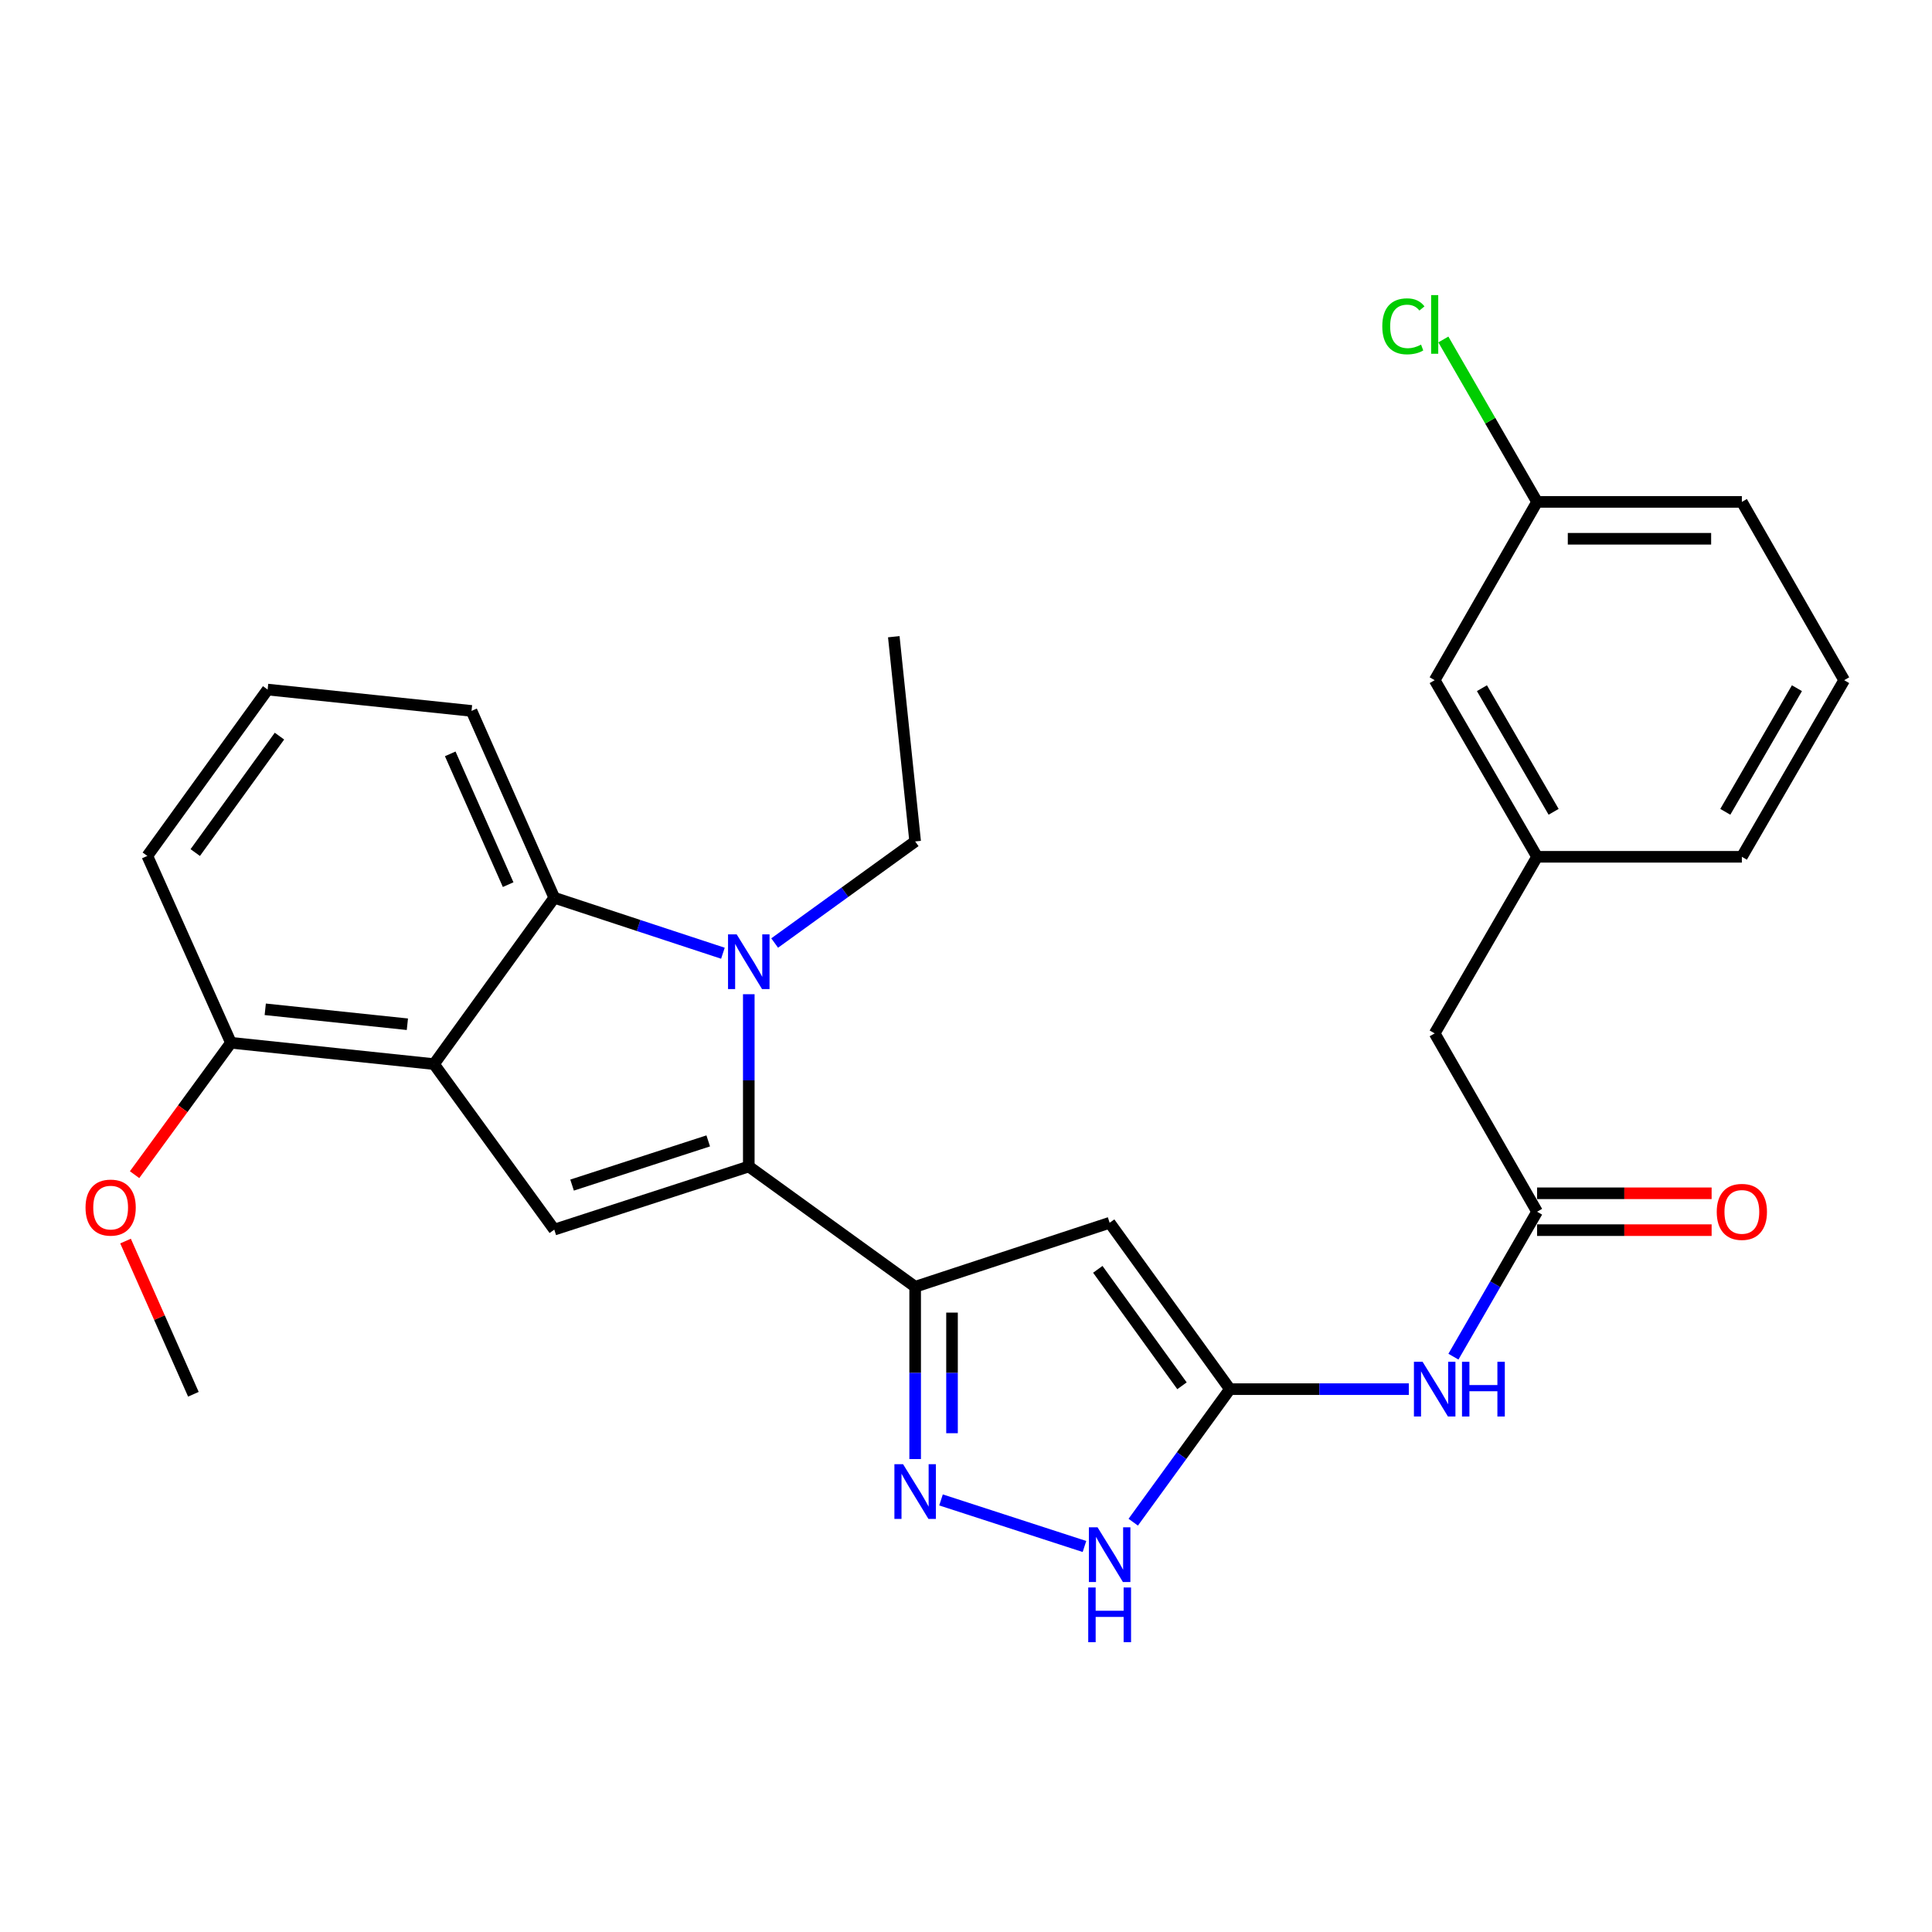 <?xml version='1.0' encoding='iso-8859-1'?>
<svg version='1.1' baseProfile='full'
              xmlns='http://www.w3.org/2000/svg'
                      xmlns:rdkit='http://www.rdkit.org/xml'
                      xmlns:xlink='http://www.w3.org/1999/xlink'
                  xml:space='preserve'
width='1000px' height='1000px' viewBox='0 0 1000 1000'>
<!-- END OF HEADER -->
<rect style='opacity:1.0;fill:#FFFFFF;stroke:none' width='1000' height='1000' x='0' y='0'> </rect>
<path class='bond-0' d='M 387.568,603.776 L 387.568,559.192' style='fill:none;fill-rule:evenodd;stroke:#000000;stroke-width:6px;stroke-linecap:butt;stroke-linejoin:miter;stroke-opacity:1' />
<path class='bond-0' d='M 387.568,559.192 L 387.568,514.607' style='fill:none;fill-rule:evenodd;stroke:#0000FF;stroke-width:6px;stroke-linecap:butt;stroke-linejoin:miter;stroke-opacity:1' />
<path class='bond-1' d='M 387.568,603.776 L 473.681,666.026' style='fill:none;fill-rule:evenodd;stroke:#000000;stroke-width:6px;stroke-linecap:butt;stroke-linejoin:miter;stroke-opacity:1' />
<path class='bond-3' d='M 387.568,603.776 L 286.89,636.449' style='fill:none;fill-rule:evenodd;stroke:#000000;stroke-width:6px;stroke-linecap:butt;stroke-linejoin:miter;stroke-opacity:1' />
<path class='bond-3' d='M 366.576,590.527 L 296.102,613.398' style='fill:none;fill-rule:evenodd;stroke:#000000;stroke-width:6px;stroke-linecap:butt;stroke-linejoin:miter;stroke-opacity:1' />
<path class='bond-6' d='M 374.179,493.392 L 330.534,479.03' style='fill:none;fill-rule:evenodd;stroke:#0000FF;stroke-width:6px;stroke-linecap:butt;stroke-linejoin:miter;stroke-opacity:1' />
<path class='bond-6' d='M 330.534,479.03 L 286.89,464.669' style='fill:none;fill-rule:evenodd;stroke:#000000;stroke-width:6px;stroke-linecap:butt;stroke-linejoin:miter;stroke-opacity:1' />
<path class='bond-15' d='M 400.965,488.11 L 437.323,461.818' style='fill:none;fill-rule:evenodd;stroke:#0000FF;stroke-width:6px;stroke-linecap:butt;stroke-linejoin:miter;stroke-opacity:1' />
<path class='bond-15' d='M 437.323,461.818 L 473.681,435.527' style='fill:none;fill-rule:evenodd;stroke:#000000;stroke-width:6px;stroke-linecap:butt;stroke-linejoin:miter;stroke-opacity:1' />
<path class='bond-4' d='M 473.681,666.026 L 574.349,632.908' style='fill:none;fill-rule:evenodd;stroke:#000000;stroke-width:6px;stroke-linecap:butt;stroke-linejoin:miter;stroke-opacity:1' />
<path class='bond-5' d='M 473.681,666.026 L 473.681,710.616' style='fill:none;fill-rule:evenodd;stroke:#000000;stroke-width:6px;stroke-linecap:butt;stroke-linejoin:miter;stroke-opacity:1' />
<path class='bond-5' d='M 473.681,710.616 L 473.681,755.206' style='fill:none;fill-rule:evenodd;stroke:#0000FF;stroke-width:6px;stroke-linecap:butt;stroke-linejoin:miter;stroke-opacity:1' />
<path class='bond-5' d='M 492.763,679.403 L 492.763,710.616' style='fill:none;fill-rule:evenodd;stroke:#000000;stroke-width:6px;stroke-linecap:butt;stroke-linejoin:miter;stroke-opacity:1' />
<path class='bond-5' d='M 492.763,710.616 L 492.763,741.829' style='fill:none;fill-rule:evenodd;stroke:#0000FF;stroke-width:6px;stroke-linecap:butt;stroke-linejoin:miter;stroke-opacity:1' />
<path class='bond-2' d='M 224.63,550.782 L 286.89,636.449' style='fill:none;fill-rule:evenodd;stroke:#000000;stroke-width:6px;stroke-linecap:butt;stroke-linejoin:miter;stroke-opacity:1' />
<path class='bond-11' d='M 224.63,550.782 L 119.531,539.735' style='fill:none;fill-rule:evenodd;stroke:#000000;stroke-width:6px;stroke-linecap:butt;stroke-linejoin:miter;stroke-opacity:1' />
<path class='bond-11' d='M 210.86,530.147 L 137.29,522.415' style='fill:none;fill-rule:evenodd;stroke:#000000;stroke-width:6px;stroke-linecap:butt;stroke-linejoin:miter;stroke-opacity:1' />
<path class='bond-28' d='M 224.63,550.782 L 286.89,464.669' style='fill:none;fill-rule:evenodd;stroke:#000000;stroke-width:6px;stroke-linecap:butt;stroke-linejoin:miter;stroke-opacity:1' />
<path class='bond-7' d='M 574.349,632.908 L 636.598,719.021' style='fill:none;fill-rule:evenodd;stroke:#000000;stroke-width:6px;stroke-linecap:butt;stroke-linejoin:miter;stroke-opacity:1' />
<path class='bond-7' d='M 568.222,657.004 L 611.796,717.283' style='fill:none;fill-rule:evenodd;stroke:#000000;stroke-width:6px;stroke-linecap:butt;stroke-linejoin:miter;stroke-opacity:1' />
<path class='bond-8' d='M 487.067,776.36 L 561.315,800.458' style='fill:none;fill-rule:evenodd;stroke:#0000FF;stroke-width:6px;stroke-linecap:butt;stroke-linejoin:miter;stroke-opacity:1' />
<path class='bond-18' d='M 286.89,464.669 L 244.062,367.966' style='fill:none;fill-rule:evenodd;stroke:#000000;stroke-width:6px;stroke-linecap:butt;stroke-linejoin:miter;stroke-opacity:1' />
<path class='bond-18' d='M 263.018,457.891 L 233.039,390.199' style='fill:none;fill-rule:evenodd;stroke:#000000;stroke-width:6px;stroke-linecap:butt;stroke-linejoin:miter;stroke-opacity:1' />
<path class='bond-9' d='M 636.598,719.021 L 682.898,719.021' style='fill:none;fill-rule:evenodd;stroke:#000000;stroke-width:6px;stroke-linecap:butt;stroke-linejoin:miter;stroke-opacity:1' />
<path class='bond-9' d='M 682.898,719.021 L 729.198,719.021' style='fill:none;fill-rule:evenodd;stroke:#0000FF;stroke-width:6px;stroke-linecap:butt;stroke-linejoin:miter;stroke-opacity:1' />
<path class='bond-29' d='M 636.598,719.021 L 611.58,753.451' style='fill:none;fill-rule:evenodd;stroke:#000000;stroke-width:6px;stroke-linecap:butt;stroke-linejoin:miter;stroke-opacity:1' />
<path class='bond-29' d='M 611.58,753.451 L 586.562,787.881' style='fill:none;fill-rule:evenodd;stroke:#0000FF;stroke-width:6px;stroke-linecap:butt;stroke-linejoin:miter;stroke-opacity:1' />
<path class='bond-10' d='M 752.29,702.21 L 773.942,664.697' style='fill:none;fill-rule:evenodd;stroke:#0000FF;stroke-width:6px;stroke-linecap:butt;stroke-linejoin:miter;stroke-opacity:1' />
<path class='bond-10' d='M 773.942,664.697 L 795.593,627.184' style='fill:none;fill-rule:evenodd;stroke:#000000;stroke-width:6px;stroke-linecap:butt;stroke-linejoin:miter;stroke-opacity:1' />
<path class='bond-12' d='M 795.593,636.725 L 840.763,636.725' style='fill:none;fill-rule:evenodd;stroke:#000000;stroke-width:6px;stroke-linecap:butt;stroke-linejoin:miter;stroke-opacity:1' />
<path class='bond-12' d='M 840.763,636.725 L 885.933,636.725' style='fill:none;fill-rule:evenodd;stroke:#FF0000;stroke-width:6px;stroke-linecap:butt;stroke-linejoin:miter;stroke-opacity:1' />
<path class='bond-12' d='M 795.593,617.643 L 840.763,617.643' style='fill:none;fill-rule:evenodd;stroke:#000000;stroke-width:6px;stroke-linecap:butt;stroke-linejoin:miter;stroke-opacity:1' />
<path class='bond-12' d='M 840.763,617.643 L 885.933,617.643' style='fill:none;fill-rule:evenodd;stroke:#FF0000;stroke-width:6px;stroke-linecap:butt;stroke-linejoin:miter;stroke-opacity:1' />
<path class='bond-13' d='M 795.593,627.184 L 742.588,534.88' style='fill:none;fill-rule:evenodd;stroke:#000000;stroke-width:6px;stroke-linecap:butt;stroke-linejoin:miter;stroke-opacity:1' />
<path class='bond-20' d='M 119.531,539.735 L 94.595,573.872' style='fill:none;fill-rule:evenodd;stroke:#000000;stroke-width:6px;stroke-linecap:butt;stroke-linejoin:miter;stroke-opacity:1' />
<path class='bond-20' d='M 94.595,573.872 L 69.659,608.009' style='fill:none;fill-rule:evenodd;stroke:#FF0000;stroke-width:6px;stroke-linecap:butt;stroke-linejoin:miter;stroke-opacity:1' />
<path class='bond-23' d='M 119.531,539.735 L 76.257,443.022' style='fill:none;fill-rule:evenodd;stroke:#000000;stroke-width:6px;stroke-linecap:butt;stroke-linejoin:miter;stroke-opacity:1' />
<path class='bond-14' d='M 742.588,534.88 L 795.593,443.478' style='fill:none;fill-rule:evenodd;stroke:#000000;stroke-width:6px;stroke-linecap:butt;stroke-linejoin:miter;stroke-opacity:1' />
<path class='bond-16' d='M 795.593,443.478 L 742.588,352.065' style='fill:none;fill-rule:evenodd;stroke:#000000;stroke-width:6px;stroke-linecap:butt;stroke-linejoin:miter;stroke-opacity:1' />
<path class='bond-16' d='M 804.15,420.194 L 767.046,356.205' style='fill:none;fill-rule:evenodd;stroke:#000000;stroke-width:6px;stroke-linecap:butt;stroke-linejoin:miter;stroke-opacity:1' />
<path class='bond-24' d='M 795.593,443.478 L 901.583,443.478' style='fill:none;fill-rule:evenodd;stroke:#000000;stroke-width:6px;stroke-linecap:butt;stroke-linejoin:miter;stroke-opacity:1' />
<path class='bond-27' d='M 473.681,435.527 L 462.624,329.558' style='fill:none;fill-rule:evenodd;stroke:#000000;stroke-width:6px;stroke-linecap:butt;stroke-linejoin:miter;stroke-opacity:1' />
<path class='bond-17' d='M 742.588,352.065 L 795.593,259.782' style='fill:none;fill-rule:evenodd;stroke:#000000;stroke-width:6px;stroke-linecap:butt;stroke-linejoin:miter;stroke-opacity:1' />
<path class='bond-19' d='M 795.593,259.782 L 771.336,217.745' style='fill:none;fill-rule:evenodd;stroke:#000000;stroke-width:6px;stroke-linecap:butt;stroke-linejoin:miter;stroke-opacity:1' />
<path class='bond-19' d='M 771.336,217.745 L 747.079,175.707' style='fill:none;fill-rule:evenodd;stroke:#00CC00;stroke-width:6px;stroke-linecap:butt;stroke-linejoin:miter;stroke-opacity:1' />
<path class='bond-31' d='M 795.593,259.782 L 901.583,259.782' style='fill:none;fill-rule:evenodd;stroke:#000000;stroke-width:6px;stroke-linecap:butt;stroke-linejoin:miter;stroke-opacity:1' />
<path class='bond-31' d='M 811.491,278.864 L 885.684,278.864' style='fill:none;fill-rule:evenodd;stroke:#000000;stroke-width:6px;stroke-linecap:butt;stroke-linejoin:miter;stroke-opacity:1' />
<path class='bond-21' d='M 244.062,367.966 L 138.528,356.92' style='fill:none;fill-rule:evenodd;stroke:#000000;stroke-width:6px;stroke-linecap:butt;stroke-linejoin:miter;stroke-opacity:1' />
<path class='bond-26' d='M 64.979,642.372 L 82.539,682.021' style='fill:none;fill-rule:evenodd;stroke:#FF0000;stroke-width:6px;stroke-linecap:butt;stroke-linejoin:miter;stroke-opacity:1' />
<path class='bond-26' d='M 82.539,682.021 L 100.099,721.671' style='fill:none;fill-rule:evenodd;stroke:#000000;stroke-width:6px;stroke-linecap:butt;stroke-linejoin:miter;stroke-opacity:1' />
<path class='bond-30' d='M 138.528,356.92 L 76.257,443.022' style='fill:none;fill-rule:evenodd;stroke:#000000;stroke-width:6px;stroke-linecap:butt;stroke-linejoin:miter;stroke-opacity:1' />
<path class='bond-30' d='M 144.649,381.018 L 101.06,441.289' style='fill:none;fill-rule:evenodd;stroke:#000000;stroke-width:6px;stroke-linecap:butt;stroke-linejoin:miter;stroke-opacity:1' />
<path class='bond-22' d='M 954.545,352.065 L 901.583,443.478' style='fill:none;fill-rule:evenodd;stroke:#000000;stroke-width:6px;stroke-linecap:butt;stroke-linejoin:miter;stroke-opacity:1' />
<path class='bond-22' d='M 930.09,356.21 L 893.016,420.2' style='fill:none;fill-rule:evenodd;stroke:#000000;stroke-width:6px;stroke-linecap:butt;stroke-linejoin:miter;stroke-opacity:1' />
<path class='bond-25' d='M 954.545,352.065 L 901.583,259.782' style='fill:none;fill-rule:evenodd;stroke:#000000;stroke-width:6px;stroke-linecap:butt;stroke-linejoin:miter;stroke-opacity:1' />
<path  class='atom-1' d='M 381.308 483.637
L 390.588 498.637
Q 391.508 500.117, 392.988 502.797
Q 394.468 505.477, 394.548 505.637
L 394.548 483.637
L 398.308 483.637
L 398.308 511.957
L 394.428 511.957
L 384.468 495.557
Q 383.308 493.637, 382.068 491.437
Q 380.868 489.237, 380.508 488.557
L 380.508 511.957
L 376.828 511.957
L 376.828 483.637
L 381.308 483.637
' fill='#0000FF'/>
<path  class='atom-6' d='M 467.421 757.855
L 476.701 772.855
Q 477.621 774.335, 479.101 777.015
Q 480.581 779.695, 480.661 779.855
L 480.661 757.855
L 484.421 757.855
L 484.421 786.175
L 480.541 786.175
L 470.581 769.775
Q 469.421 767.855, 468.181 765.655
Q 466.981 763.455, 466.621 762.775
L 466.621 786.175
L 462.941 786.175
L 462.941 757.855
L 467.421 757.855
' fill='#0000FF'/>
<path  class='atom-9' d='M 568.089 790.528
L 577.369 805.528
Q 578.289 807.008, 579.769 809.688
Q 581.249 812.368, 581.329 812.528
L 581.329 790.528
L 585.089 790.528
L 585.089 818.848
L 581.209 818.848
L 571.249 802.448
Q 570.089 800.528, 568.849 798.328
Q 567.649 796.128, 567.289 795.448
L 567.289 818.848
L 563.609 818.848
L 563.609 790.528
L 568.089 790.528
' fill='#0000FF'/>
<path  class='atom-9' d='M 563.269 821.68
L 567.109 821.68
L 567.109 833.72
L 581.589 833.72
L 581.589 821.68
L 585.429 821.68
L 585.429 850
L 581.589 850
L 581.589 836.92
L 567.109 836.92
L 567.109 850
L 563.269 850
L 563.269 821.68
' fill='#0000FF'/>
<path  class='atom-10' d='M 736.328 704.861
L 745.608 719.861
Q 746.528 721.341, 748.008 724.021
Q 749.488 726.701, 749.568 726.861
L 749.568 704.861
L 753.328 704.861
L 753.328 733.181
L 749.448 733.181
L 739.488 716.781
Q 738.328 714.861, 737.088 712.661
Q 735.888 710.461, 735.528 709.781
L 735.528 733.181
L 731.848 733.181
L 731.848 704.861
L 736.328 704.861
' fill='#0000FF'/>
<path  class='atom-10' d='M 756.728 704.861
L 760.568 704.861
L 760.568 716.901
L 775.048 716.901
L 775.048 704.861
L 778.888 704.861
L 778.888 733.181
L 775.048 733.181
L 775.048 720.101
L 760.568 720.101
L 760.568 733.181
L 756.728 733.181
L 756.728 704.861
' fill='#0000FF'/>
<path  class='atom-13' d='M 888.583 627.264
Q 888.583 620.464, 891.943 616.664
Q 895.303 612.864, 901.583 612.864
Q 907.863 612.864, 911.223 616.664
Q 914.583 620.464, 914.583 627.264
Q 914.583 634.144, 911.183 638.064
Q 907.783 641.944, 901.583 641.944
Q 895.343 641.944, 891.943 638.064
Q 888.583 634.184, 888.583 627.264
M 901.583 638.744
Q 905.903 638.744, 908.223 635.864
Q 910.583 632.944, 910.583 627.264
Q 910.583 621.704, 908.223 618.904
Q 905.903 616.064, 901.583 616.064
Q 897.263 616.064, 894.903 618.864
Q 892.583 621.664, 892.583 627.264
Q 892.583 632.984, 894.903 635.864
Q 897.263 638.744, 901.583 638.744
' fill='#FF0000'/>
<path  class='atom-20' d='M 715.468 168.904
Q 715.468 161.864, 718.748 158.184
Q 722.068 154.464, 728.348 154.464
Q 734.188 154.464, 737.308 158.584
L 734.668 160.744
Q 732.388 157.744, 728.348 157.744
Q 724.068 157.744, 721.788 160.624
Q 719.548 163.464, 719.548 168.904
Q 719.548 174.504, 721.868 177.384
Q 724.228 180.264, 728.788 180.264
Q 731.908 180.264, 735.548 178.384
L 736.668 181.384
Q 735.188 182.344, 732.948 182.904
Q 730.708 183.464, 728.228 183.464
Q 722.068 183.464, 718.748 179.704
Q 715.468 175.944, 715.468 168.904
' fill='#00CC00'/>
<path  class='atom-20' d='M 740.748 152.744
L 744.428 152.744
L 744.428 183.104
L 740.748 183.104
L 740.748 152.744
' fill='#00CC00'/>
<path  class='atom-21' d='M 44.271 625.048
Q 44.271 618.248, 47.631 614.448
Q 50.991 610.648, 57.271 610.648
Q 63.551 610.648, 66.911 614.448
Q 70.271 618.248, 70.271 625.048
Q 70.271 631.928, 66.871 635.848
Q 63.471 639.728, 57.271 639.728
Q 51.031 639.728, 47.631 635.848
Q 44.271 631.968, 44.271 625.048
M 57.271 636.528
Q 61.591 636.528, 63.911 633.648
Q 66.271 630.728, 66.271 625.048
Q 66.271 619.488, 63.911 616.688
Q 61.591 613.848, 57.271 613.848
Q 52.951 613.848, 50.591 616.648
Q 48.271 619.448, 48.271 625.048
Q 48.271 630.768, 50.591 633.648
Q 52.951 636.528, 57.271 636.528
' fill='#FF0000'/>
</svg>

